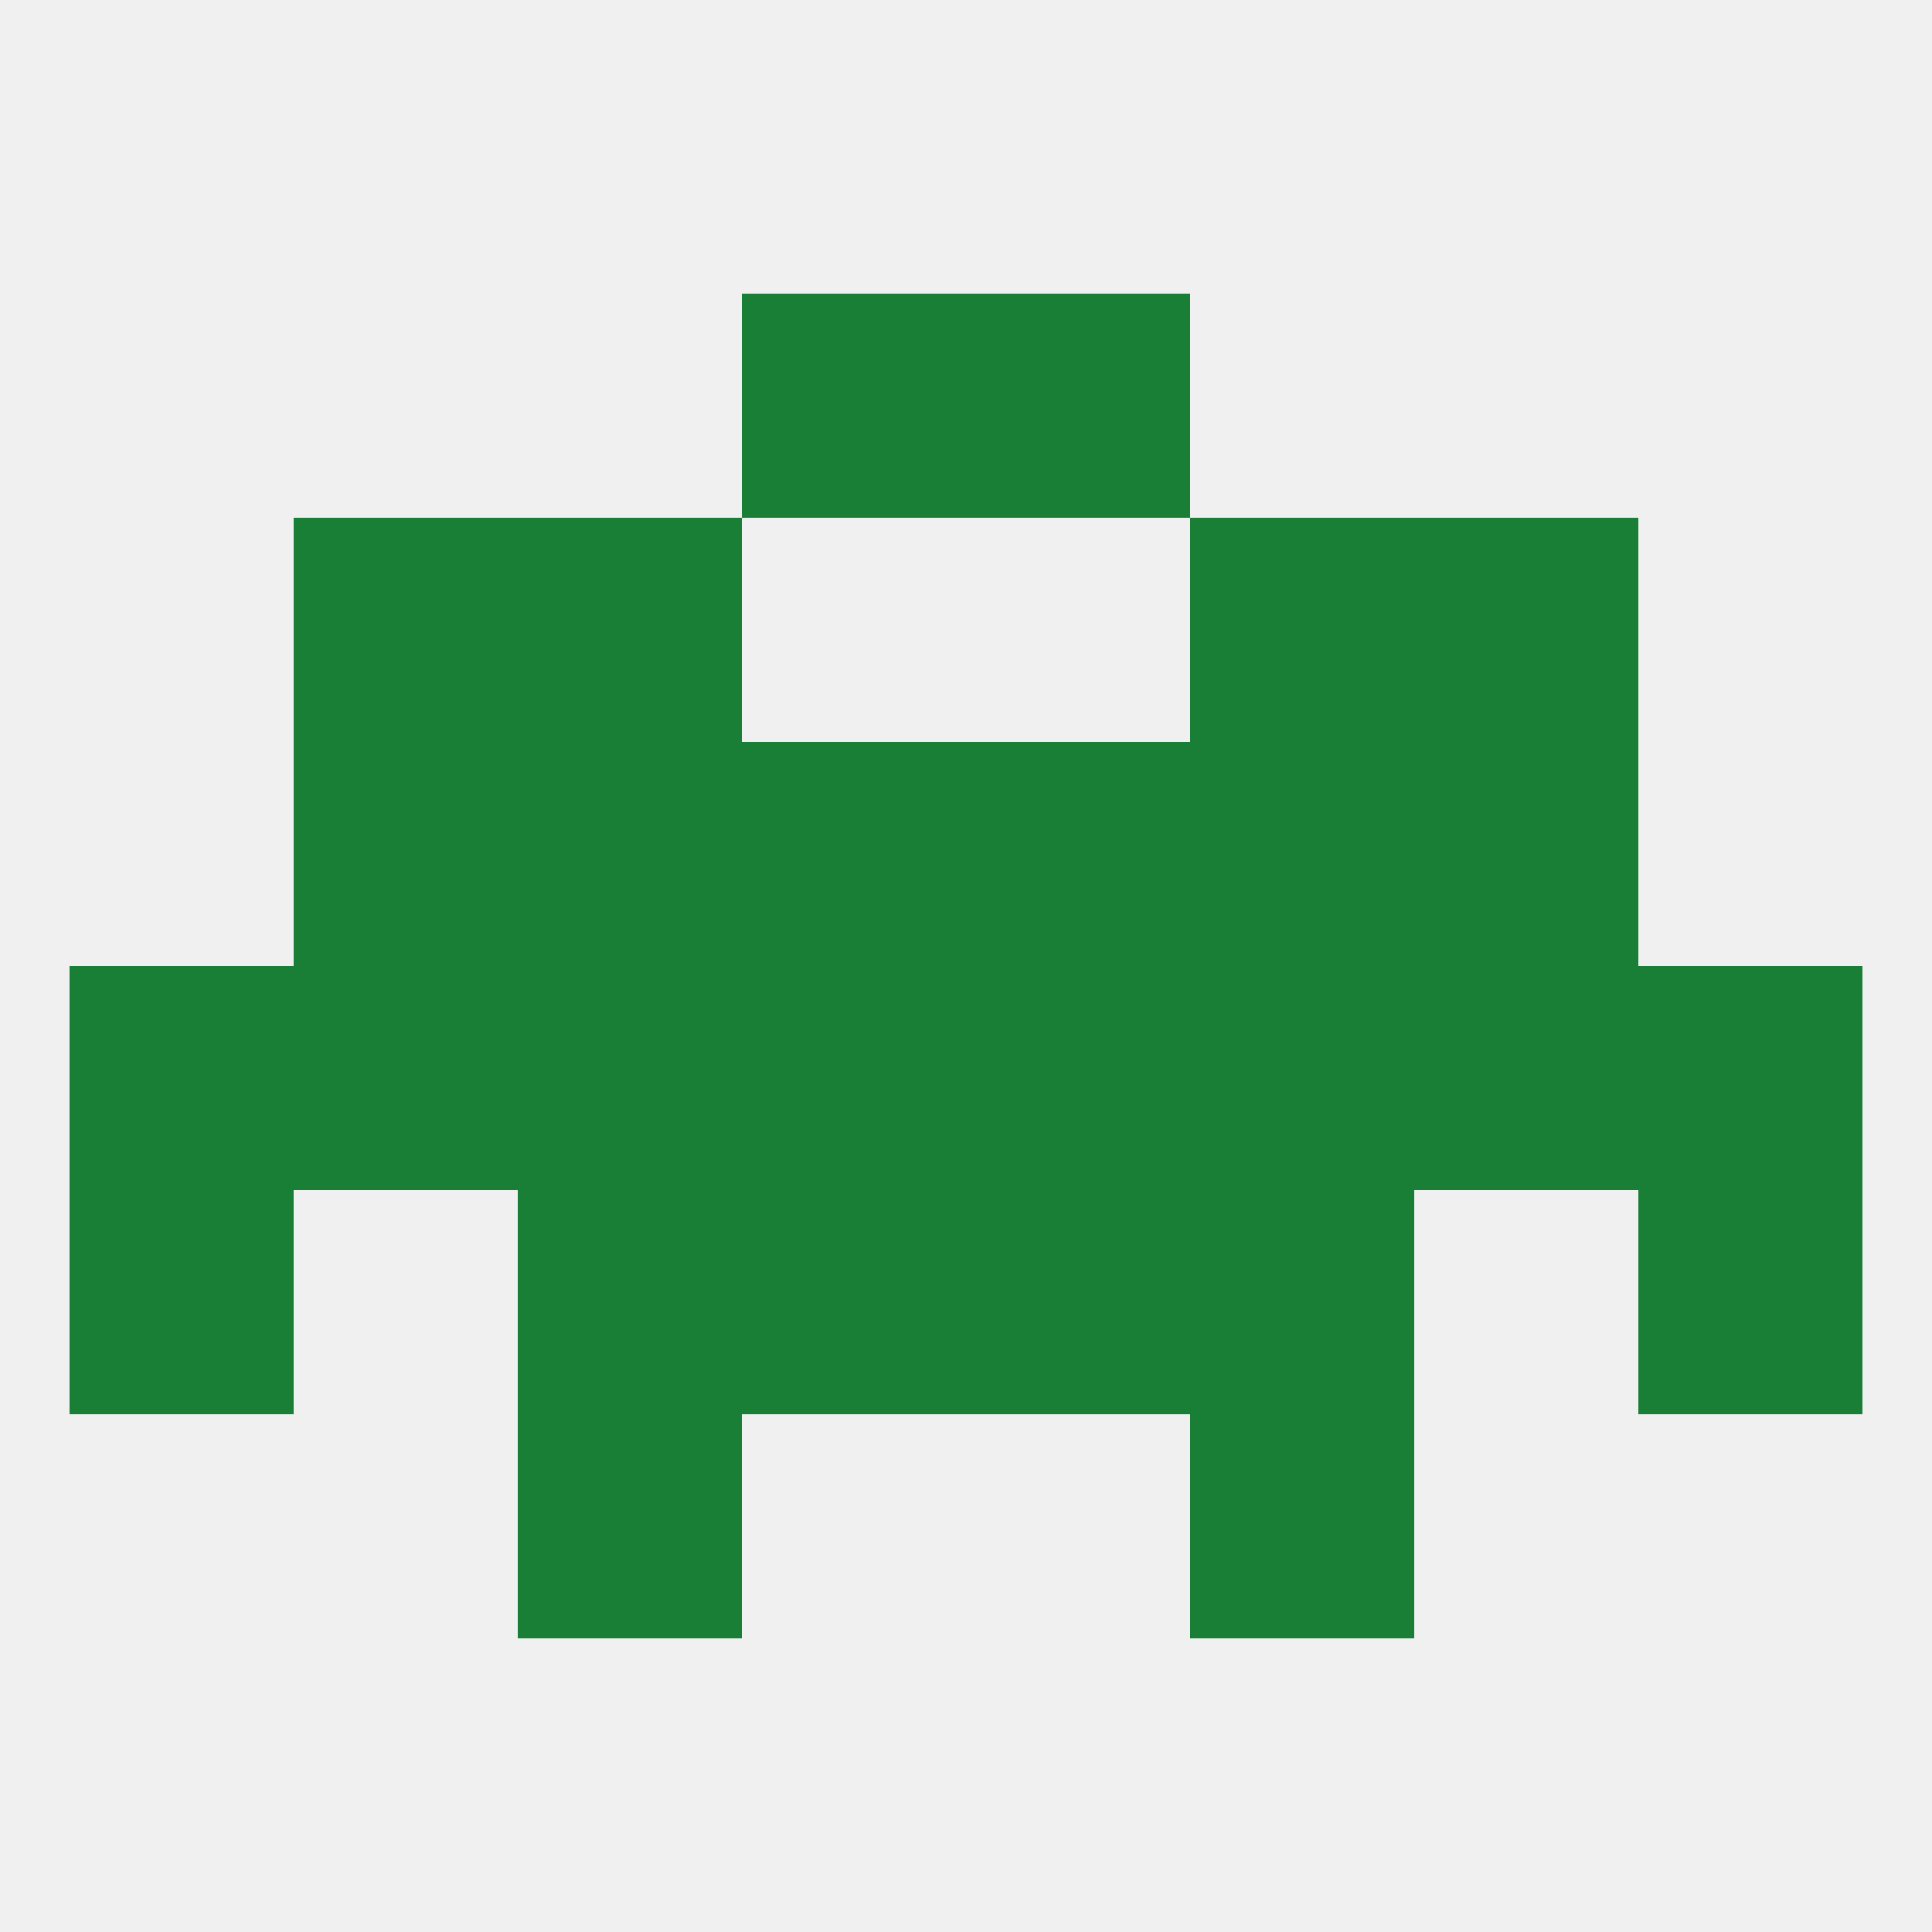 
<!--   <?xml version="1.0"?> -->
<svg version="1.1" baseprofile="full" xmlns="http://www.w3.org/2000/svg" xmlns:xlink="http://www.w3.org/1999/xlink" xmlns:ev="http://www.w3.org/2001/xml-events" width="250" height="250" viewBox="0 0 250 250" >
	<rect width="100%" height="100%" fill="rgba(240,240,240,255)"/>

	<rect x="96" y="96" width="29" height="29" fill="rgba(25,127,54,255)"/>
	<rect x="125" y="96" width="29" height="29" fill="rgba(25,127,54,255)"/>
	<rect x="67" y="96" width="29" height="29" fill="rgba(25,127,54,255)"/>
	<rect x="154" y="96" width="29" height="29" fill="rgba(25,127,54,255)"/>
	<rect x="38" y="96" width="29" height="29" fill="rgba(25,127,54,255)"/>
	<rect x="183" y="96" width="29" height="29" fill="rgba(25,127,54,255)"/>
	<rect x="67" y="67" width="29" height="29" fill="rgba(25,127,54,255)"/>
	<rect x="154" y="67" width="29" height="29" fill="rgba(25,127,54,255)"/>
	<rect x="38" y="67" width="29" height="29" fill="rgba(25,127,54,255)"/>
	<rect x="183" y="67" width="29" height="29" fill="rgba(25,127,54,255)"/>
	<rect x="96" y="38" width="29" height="29" fill="rgba(25,127,54,255)"/>
	<rect x="125" y="38" width="29" height="29" fill="rgba(25,127,54,255)"/>
	<rect x="154" y="154" width="29" height="29" fill="rgba(25,127,54,255)"/>
	<rect x="9" y="154" width="29" height="29" fill="rgba(25,127,54,255)"/>
	<rect x="212" y="154" width="29" height="29" fill="rgba(25,127,54,255)"/>
	<rect x="96" y="154" width="29" height="29" fill="rgba(25,127,54,255)"/>
	<rect x="125" y="154" width="29" height="29" fill="rgba(25,127,54,255)"/>
	<rect x="67" y="154" width="29" height="29" fill="rgba(25,127,54,255)"/>
	<rect x="154" y="183" width="29" height="29" fill="rgba(25,127,54,255)"/>
	<rect x="67" y="183" width="29" height="29" fill="rgba(25,127,54,255)"/>
	<rect x="96" y="125" width="29" height="29" fill="rgba(25,127,54,255)"/>
	<rect x="9" y="125" width="29" height="29" fill="rgba(25,127,54,255)"/>
	<rect x="38" y="125" width="29" height="29" fill="rgba(25,127,54,255)"/>
	<rect x="183" y="125" width="29" height="29" fill="rgba(25,127,54,255)"/>
	<rect x="154" y="125" width="29" height="29" fill="rgba(25,127,54,255)"/>
	<rect x="125" y="125" width="29" height="29" fill="rgba(25,127,54,255)"/>
	<rect x="212" y="125" width="29" height="29" fill="rgba(25,127,54,255)"/>
	<rect x="67" y="125" width="29" height="29" fill="rgba(25,127,54,255)"/>
</svg>